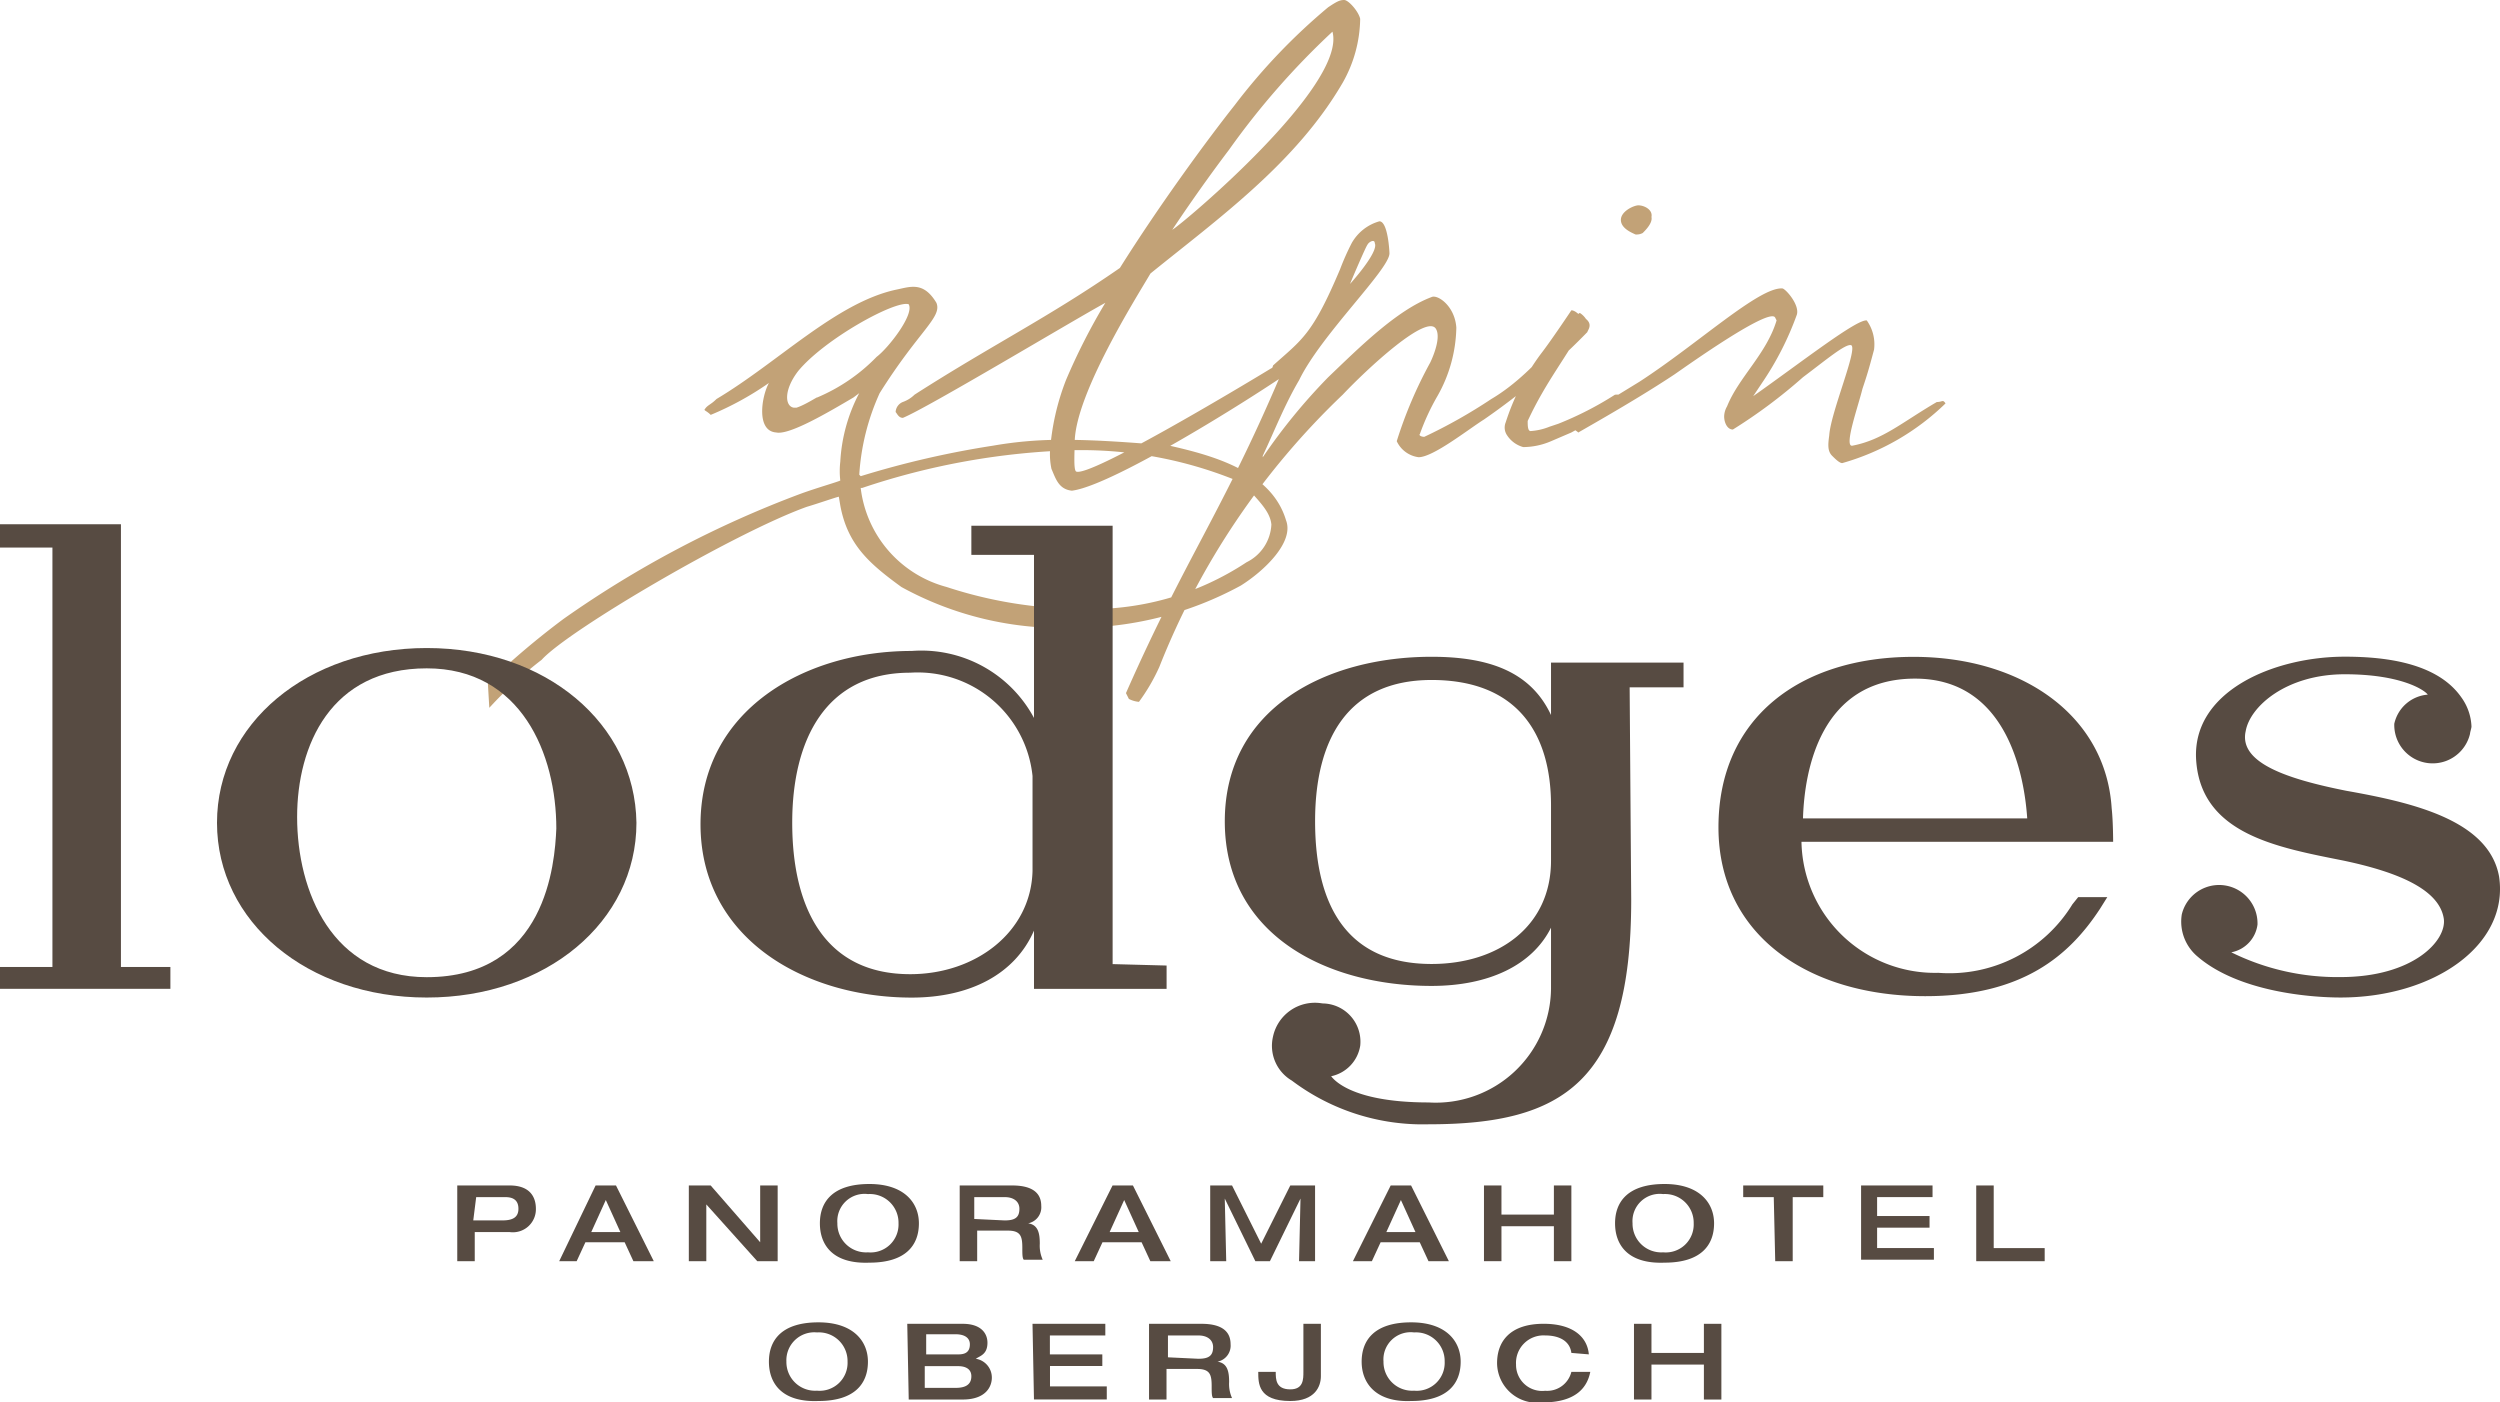 <svg xmlns="http://www.w3.org/2000/svg" width="99.227" height="55.665" viewBox="0 0 99.227 55.665">
  <defs>
    <style>
      .cls-1 {
        isolation: isolate;
      }

      .cls-2 {
        fill: #c2a277;
      }

      .cls-3 {
        fill: #574b42;
      }
    </style>
  </defs>
  <g id="Gruppe_35299" data-name="Gruppe 35299" class="cls-1">
    <g id="Gruppe_34981" data-name="Gruppe 34981" transform="translate(19.363 0)">
      <path id="Pfad_36869" data-name="Pfad 36869" class="cls-2" d="M67.476,21.936c-.578-1.908-2.832-2.543-4.624-2.948-1.387-.116-2.832-.231-4.162-.231a15.607,15.607,0,0,0-2.832.231A36.8,36.8,0,0,0,50.6,20.2l-.058-.058a9.186,9.186,0,0,1,.809-3.237c1.561-2.486,2.486-3.006,2.254-3.584-.52-.867-1.04-.636-1.618-.52-2.37.52-4.682,2.89-7.11,4.335-.231.231-.347.231-.462.4-.058.058.058.058.231.231A12.206,12.206,0,0,0,46.956,16.5c-.289.52-.52,1.908.289,1.965.52.116,2.081-.809,3.064-1.387l.231-.173a6.608,6.608,0,0,0-.751,2.717,3.267,3.267,0,0,0,0,.751c-.116.058-.925.289-1.561.52a41.5,41.5,0,0,0-9.422,4.971A31.748,31.748,0,0,0,35.8,28.41l.058.983a16.293,16.293,0,0,1,2.081-1.908c1.04-1.156,7.63-5.029,10.52-6.069.4-.116,1.214-.4,1.272-.4l.058.347c.289,1.561,1.156,2.312,2.428,3.237a13.168,13.168,0,0,0,6.763,1.618,13.737,13.737,0,0,0,6.705-1.676c.925-.578,2.139-1.734,1.792-2.6m-.578.173a1.759,1.759,0,0,1-.983,1.5,11.2,11.2,0,0,1-6.647,1.85,17.3,17.3,0,0,1-5.26-.867,4.635,4.635,0,0,1-3.41-3.931h.058a28.715,28.715,0,0,1,8.439-1.5A16.346,16.346,0,0,1,65.8,20.491l.058.058c.4.52.983.983,1.04,1.561M52.505,13.381c.231.4-.809,1.734-1.272,2.081a7.164,7.164,0,0,1-2.37,1.618c.058-.058-.462.289-.809.4h-.116c-.347-.058-.4-.694.173-1.445,1.04-1.272,3.873-2.832,4.393-2.659M70.424,2.051c-.058-.289-.462-.751-.636-.751s-.289.058-.636.289a23.858,23.858,0,0,0-3.7,3.873c-1.1,1.387-3.006,3.988-4.566,6.474C58.054,13.9,55.8,15,52.736,16.965a1.259,1.259,0,0,1-.462.289.455.455,0,0,0-.289.4c.058.058.116.231.289.231.983-.4,6.763-3.873,8.035-4.566a24.68,24.68,0,0,0-1.561,3.064,9.588,9.588,0,0,0-.636,2.832,2.813,2.813,0,0,0,.058.694c.173.4.289.809.809.867,1.908-.231,9.364-5.087,9.364-5.26a13.5,13.5,0,0,0-1.445.4c-1.329.809-7.225,4.335-7.746,4.1-.116-.058-.058-.809-.058-1.214.058-1.908,2.428-5.665,3.006-6.647,2.717-2.2,5.78-4.393,7.63-7.572a5.281,5.281,0,0,0,.694-2.543m-1.1.52c.578,2.139-5.954,7.63-6.358,7.861,0,0,.983-1.5,2.254-3.179a30.8,30.8,0,0,1,4.1-4.682M79.442,14.479c0-.058.231-.289-.058-.52a.812.812,0,0,0-.231-.231c-.116-.116-1.561,2.254-3.526,3.41a20.618,20.618,0,0,1-2.659,1.5c-.116,0-.231-.058-.173-.116a9.058,9.058,0,0,1,.694-1.5,5.692,5.692,0,0,0,.751-2.717c-.058-.867-.751-1.329-.983-1.214-1.387.52-2.89,2.023-4.1,3.179a23.093,23.093,0,0,0-2.6,3.179v-.058c.462-.983.867-2.023,1.445-3.006.867-1.792,3.584-4.393,3.584-5.029,0-.058-.058-1.272-.4-1.272a1.833,1.833,0,0,0-1.1.867,10.014,10.014,0,0,0-.462,1.04c-1.1,2.6-1.5,2.775-2.659,3.815-.058.4-1.5,1.156.058.52l.231-.116c-2.312,5.434-3.757,7.225-6.127,12.6l.116.231a1.071,1.071,0,0,0,.4.116,7.593,7.593,0,0,0,.809-1.387,30.276,30.276,0,0,1,7.283-10.809c.983-1.04,3.353-3.237,3.7-2.6.231.4-.231,1.329-.231,1.329a17.093,17.093,0,0,0-1.329,3.121,1.111,1.111,0,0,0,.867.636c.578,0,1.965-1.1,2.6-1.5a27.573,27.573,0,0,0,4.1-3.468M70.02,12.572c.116-.289.636-1.5.694-1.561.058-.116.289-.231.289-.058.173.347-.983,1.618-.983,1.618M81.465,9.45c-.173,0-.694.231-.694.578s.462.52.578.578a.521.521,0,0,0,.289-.058c.116-.116.4-.4.347-.636C82.043,9.624,81.7,9.45,81.465,9.45Zm-.925,7.514a13.212,13.212,0,0,1-2.254,1.156l-.347.116a2.4,2.4,0,0,1-.751.173c-.116,0-.116-.231-.116-.4.751-1.618,1.561-2.543,2.254-3.873.058-.058-.289-.52-.52-.52,0,0-.809,1.214-1.214,1.734A9.311,9.311,0,0,0,76.2,18.063a.543.543,0,0,0,.058.52,1.12,1.12,0,0,0,.636.462,2.822,2.822,0,0,0,1.1-.231l.809-.347c3.064-1.676,1.734-1.5,1.734-1.5m13.121.347c-.116-.173-.116-.058-.347-.058-1.387.809-2.139,1.5-3.353,1.734-.347.058.231-1.561.4-2.254.173-.52.231-.694.462-1.561a1.637,1.637,0,0,0-.289-1.156c-.4-.058-2.543,1.618-4.509,3.006l.347-.52a12.091,12.091,0,0,0,1.387-2.717c.116-.4-.462-1.04-.578-1.04-.925-.058-3.353,2.2-5.665,3.7L78.69,18.179l.4.289c-.347.173,2.081-1.156,3.815-2.312.578-.4,3.757-2.659,3.988-2.254l.058.116c-.4,1.329-1.5,2.254-1.965,3.41a.835.835,0,0,0-.116.4c0,.231.116.52.347.52A20.69,20.69,0,0,0,88,16.271c.925-.694,1.676-1.329,1.908-1.272.289.116-.809,2.659-.867,3.584-.058.4-.058.636.116.809.116.116.289.289.4.289a9.639,9.639,0,0,0,4.1-2.37" transform="translate(-35.8 -1.3)"/>
    </g>
    <g id="Gruppe_34982" data-name="Gruppe 34982" transform="translate(18.149 46.994)">
      <path id="Pfad_36870" data-name="Pfad 36870" class="cls-3" d="M33.7,82.7h2.081c.809,0,1.04.462,1.04.925a.914.914,0,0,1-1.04.925H34.394v1.156H33.7V82.7Zm.636,1.387h1.156c.4,0,.636-.116.636-.462,0-.4-.289-.462-.52-.462H34.451l-.116.925Z" transform="translate(-33.7 -82.642)"/>
      <path id="Pfad_36871" data-name="Pfad 36871" class="cls-3" d="M42.145,82.7h.809l1.5,3.006h-.809l-.347-.751H41.74l-.347.751H40.7Zm.983,1.85-.578-1.272-.578,1.272Z" transform="translate(-36.654 -82.642)"/>
      <path id="Pfad_36872" data-name="Pfad 36872" class="cls-3" d="M49.658,82.7h.809l1.965,2.254h0V82.7h.694v3.006h-.809l-2.023-2.254h0v2.254H49.6V82.7Z" transform="translate(-40.409 -82.642)"/>
      <path id="Pfad_36873" data-name="Pfad 36873" class="cls-3" d="M58.6,84.161c0-.867.52-1.561,1.965-1.561,1.387,0,1.965.751,1.965,1.561,0,.867-.52,1.561-1.965,1.561C59.12,85.779,58.6,85.028,58.6,84.161Zm3.121,0A1.139,1.139,0,0,0,60.508,83a1.081,1.081,0,0,0-1.214,1.156,1.139,1.139,0,0,0,1.214,1.156A1.109,1.109,0,0,0,61.721,84.161Z" transform="translate(-44.207 -82.6)"/>
      <path id="Pfad_36874" data-name="Pfad 36874" class="cls-3" d="M68.2,82.7h2.081c.867,0,1.156.347,1.156.809a.649.649,0,0,1-.52.694h0c.4.058.462.4.462.809a1.355,1.355,0,0,0,.116.636h-.751c-.058-.058-.058-.231-.058-.462,0-.462-.058-.694-.578-.694H68.894v1.214H68.2V82.7Zm1.792,1.387c.4,0,.578-.116.578-.462,0-.289-.231-.462-.578-.462H68.778v.867l1.214.058Z" transform="translate(-48.258 -82.642)"/>
      <path id="Pfad_36875" data-name="Pfad 36875" class="cls-3" d="M77.6,82.7h.809l1.5,3.006h-.809l-.347-.751H77.2l-.347.751H76.1Zm1.04,1.85-.578-1.272-.578,1.272Z" transform="translate(-51.591 -82.642)"/>
      <path id="Pfad_36876" data-name="Pfad 36876" class="cls-3" d="M85.2,82.7h.983l1.156,2.312L88.495,82.7h.983v3.006h-.636L88.9,83.22h0l-1.214,2.486h-.578L85.894,83.22h0l.058,2.486h-.636V82.7Z" transform="translate(-55.431 -82.642)"/>
      <path id="Pfad_36877" data-name="Pfad 36877" class="cls-3" d="M96.7,82.7h.809l1.5,3.006h-.809l-.347-.751H96.3l-.347.751H95.2Zm.983,1.85-.578-1.272-.578,1.272Z" transform="translate(-59.651 -82.642)"/>
      <path id="Pfad_36878" data-name="Pfad 36878" class="cls-3" d="M104.2,82.7h.694v1.156h2.081V82.7h.694v3.006h-.694V84.318h-2.081v1.387H104.2Z" transform="translate(-63.449 -82.642)"/>
      <path id="Pfad_36879" data-name="Pfad 36879" class="cls-3" d="M113.2,84.161c0-.867.52-1.561,1.965-1.561,1.387,0,1.965.751,1.965,1.561,0,.867-.52,1.561-1.965,1.561C113.72,85.779,113.2,85.028,113.2,84.161Zm3.121,0A1.139,1.139,0,0,0,115.108,83a1.081,1.081,0,0,0-1.214,1.156,1.139,1.139,0,0,0,1.214,1.156A1.109,1.109,0,0,0,116.321,84.161Z" transform="translate(-67.246 -82.6)"/>
      <path id="Pfad_36880" data-name="Pfad 36880" class="cls-3" d="M123.214,83.162H122V82.7h3.179v.462h-1.214v2.543h-.694l-.058-2.543Z" transform="translate(-70.96 -82.642)"/>
      <path id="Pfad_36881" data-name="Pfad 36881" class="cls-3" d="M130,82.7h2.89v.462h-2.2v.751h2.081v.462h-2.081v.809h2.254v.462h-2.89V82.7H130Z" transform="translate(-74.335 -82.642)"/>
      <path id="Pfad_36882" data-name="Pfad 36882" class="cls-3" d="M138,82.7h.694v2.486h2.023v.52H138Z" transform="translate(-77.711 -82.642)"/>
      <path id="Pfad_36883" data-name="Pfad 36883" class="cls-3" d="M55.1,93.661c0-.867.52-1.561,1.965-1.561,1.387,0,1.965.751,1.965,1.561,0,.867-.52,1.561-1.965,1.561C55.62,95.279,55.1,94.528,55.1,93.661Zm3.121,0A1.139,1.139,0,0,0,57.008,92.5a1.109,1.109,0,0,0-1.214,1.156,1.139,1.139,0,0,0,1.214,1.156A1.109,1.109,0,0,0,58.221,93.661Z" transform="translate(-42.73 -86.609)"/>
      <path id="Pfad_36884" data-name="Pfad 36884" class="cls-3" d="M64.6,92.2h2.2c.751,0,.983.4.983.751,0,.462-.289.52-.462.636a.756.756,0,0,1,.636.751c0,.347-.231.867-1.156.867H64.658L64.6,92.2Zm.694,1.214h1.329c.231,0,.462-.058.462-.4,0-.231-.173-.4-.578-.4H65.351v.809Zm0,1.329h1.214c.289,0,.636-.058.636-.462,0-.289-.231-.4-.52-.4H65.294v.867Z" transform="translate(-46.739 -86.651)"/>
      <path id="Pfad_36885" data-name="Pfad 36885" class="cls-3" d="M73.2,92.2h2.89v.462h-2.2v.751h2.081v.462H73.894v.809h2.254v.52h-2.89L73.2,92.2Z" transform="translate(-50.368 -86.651)"/>
      <path id="Pfad_36886" data-name="Pfad 36886" class="cls-3" d="M81.2,92.2h2.081c.867,0,1.156.347,1.156.809a.649.649,0,0,1-.52.694h0c.4.058.462.4.462.809a1.355,1.355,0,0,0,.116.636h-.751c-.058-.058-.058-.231-.058-.462,0-.462-.058-.694-.578-.694H81.894v1.214H81.2V92.2Zm1.965,1.387c.4,0,.578-.116.578-.462,0-.289-.231-.462-.578-.462H81.951v.867l1.214.058Z" transform="translate(-53.743 -86.651)"/>
      <path id="Pfad_36887" data-name="Pfad 36887" class="cls-3" d="M90.492,92.2h.694v2.081c0,.4-.231.983-1.214.983-1.272,0-1.272-.694-1.272-1.156h.694c0,.289,0,.694.578.694.52,0,.52-.4.52-.694Z" transform="translate(-56.908 -86.651)"/>
      <path id="Pfad_36888" data-name="Pfad 36888" class="cls-3" d="M95.8,93.661c0-.867.52-1.561,1.965-1.561,1.387,0,1.965.751,1.965,1.561,0,.867-.52,1.561-1.965,1.561C96.378,95.279,95.8,94.528,95.8,93.661Zm3.295,0A1.139,1.139,0,0,0,97.881,92.5a1.081,1.081,0,0,0-1.214,1.156,1.139,1.139,0,0,0,1.214,1.156A1.109,1.109,0,0,0,99.095,93.661Z" transform="translate(-59.904 -86.609)"/>
      <path id="Pfad_36889" data-name="Pfad 36889" class="cls-3" d="M108.048,93.356c-.058-.462-.462-.694-1.04-.694a1.091,1.091,0,0,0-1.156,1.156,1.035,1.035,0,0,0,1.156,1.04.99.99,0,0,0,1.04-.751h.751c-.116.578-.52,1.214-1.908,1.214a1.588,1.588,0,0,1-1.792-1.561c0-.867.52-1.561,1.85-1.561,1.156,0,1.734.52,1.792,1.214l-.694-.058Z" transform="translate(-63.828 -86.651)"/>
      <path id="Pfad_36890" data-name="Pfad 36890" class="cls-3" d="M114.5,92.2h.694v1.156h2.081V92.2h.694v3.006h-.694V93.818h-2.081v1.387H114.5Z" transform="translate(-67.795 -86.651)"/>
    </g>
    <g id="Gruppe_34984" data-name="Gruppe 34984" transform="translate(0 20.808)">
      <path id="Pfad_36891" data-name="Pfad 36891" class="cls-3" d="M25.524,45.8c-4.74,0-8.324,3.006-8.324,6.936s3.584,6.936,8.324,6.936,8.324-3.006,8.324-6.936C33.79,48.806,30.264,45.8,25.524,45.8Zm0,13.064c-3.757,0-5.144-3.41-5.144-6.358,0-2.832,1.329-5.9,5.144-5.9,3.757,0,5.144,3.41,5.144,6.358C30.61,54.355,30.264,58.864,25.524,58.864Z" transform="translate(-8.587 -40.887)"/>
      <path id="Pfad_36892" data-name="Pfad 36892" class="cls-3" d="M164.685,55.128c-.4-2.254-3.468-2.948-6.069-3.41-2.312-.462-4.277-1.1-3.988-2.37.173-.983,1.619-2.254,3.931-2.254,2.254,0,3.179.636,3.295.809a1.476,1.476,0,0,0-1.329,1.156,1.524,1.524,0,0,0,3.006.4c0-.058.058-.231.058-.289a2.111,2.111,0,0,0-.4-1.156c-.925-1.329-2.89-1.618-4.624-1.618-2.832,0-6.127,1.387-5.9,4.162.231,2.89,3.237,3.41,5.838,3.931,2.2.462,3.815,1.156,3.988,2.312.116.867-1.214,2.312-4.1,2.312a9.512,9.512,0,0,1-4.335-.983,1.29,1.29,0,0,0,1.04-1.1,1.524,1.524,0,0,0-3.006-.4,1.809,1.809,0,0,0,.636,1.676c1.619,1.387,4.451,1.618,5.665,1.618C162.084,59.926,165.089,57.845,164.685,55.128Z" transform="translate(-65.494 -41.14)"/>
      <g id="Gruppe_34983" data-name="Gruppe 34983" transform="translate(68.208 5.26)">
        <path id="Pfad_36893" data-name="Pfad 36893" class="cls-3" d="M134.346,56.227a5.727,5.727,0,0,1-5.318,2.717,5.3,5.3,0,0,1-5.434-5.2h12.37s0-.809-.058-1.329c-.231-3.7-3.584-6.012-7.861-6.012-4.509,0-7.746,2.428-7.746,6.763s3.642,6.705,8.208,6.705c3.873,0,5.723-1.618,6.936-3.468l.289-.462h-1.156Zm-6.243-8.96c3.642,0,4.335,3.815,4.451,5.549h-8.9C123.71,50.909,124.346,47.267,128.1,47.267Z" transform="translate(-120.3 -46.4)"/>
      </g>
      <path id="Pfad_36894" data-name="Pfad 36894" class="cls-3" d="M7.1,37.3H2.3v.925H4.381V54.872H2.3v.867H9.063v-.867H7.1Z" transform="translate(-2.3 -37.3)"/>
      <path id="Pfad_36895" data-name="Pfad 36895" class="cls-3" d="M66.758,54.8V37.4H61.151v1.156h2.486V45.03a5.07,5.07,0,0,0-4.855-2.659c-4.277,0-8.381,2.37-8.381,6.879s4.1,6.879,8.381,6.879c2.312,0,4.1-.925,4.855-2.659v2.312H68.9v-.925L66.758,54.8Zm-8.035.4c-3.41,0-4.682-2.659-4.682-6.012,0-3.295,1.329-5.954,4.682-5.954a4.581,4.581,0,0,1,4.856,4.1V51.1C63.521,53.527,61.325,55.2,58.724,55.2Z" transform="translate(-22.597 -37.342)"/>
      <path id="Pfad_36896" data-name="Pfad 36896" class="cls-3" d="M102.469,47.614h2.139v-.983h-5.26v2.081c-.809-1.734-2.486-2.312-4.74-2.312-4.162,0-8.208,2.023-8.208,6.532s4.046,6.532,8.208,6.532c2.254,0,3.988-.809,4.74-2.312v2.428a4.573,4.573,0,0,1-4.855,4.509c-3.179,0-3.815-.983-3.873-1.04a1.477,1.477,0,0,0,1.156-1.214,1.518,1.518,0,0,0-1.5-1.676,1.7,1.7,0,0,0-1.965,1.329,1.6,1.6,0,0,0,.751,1.734,8.627,8.627,0,0,0,5.434,1.734c5.318,0,8.035-1.676,8.035-8.9Zm-3.121,6.879c0,2.6-2.081,4.1-4.74,4.1-3.353,0-4.624-2.312-4.624-5.665,0-3.295,1.329-5.607,4.624-5.607,3.41,0,4.74,2.139,4.74,4.971Z" transform="translate(-37.787 -41.14)"/>
    </g>
  </g>
</svg>
